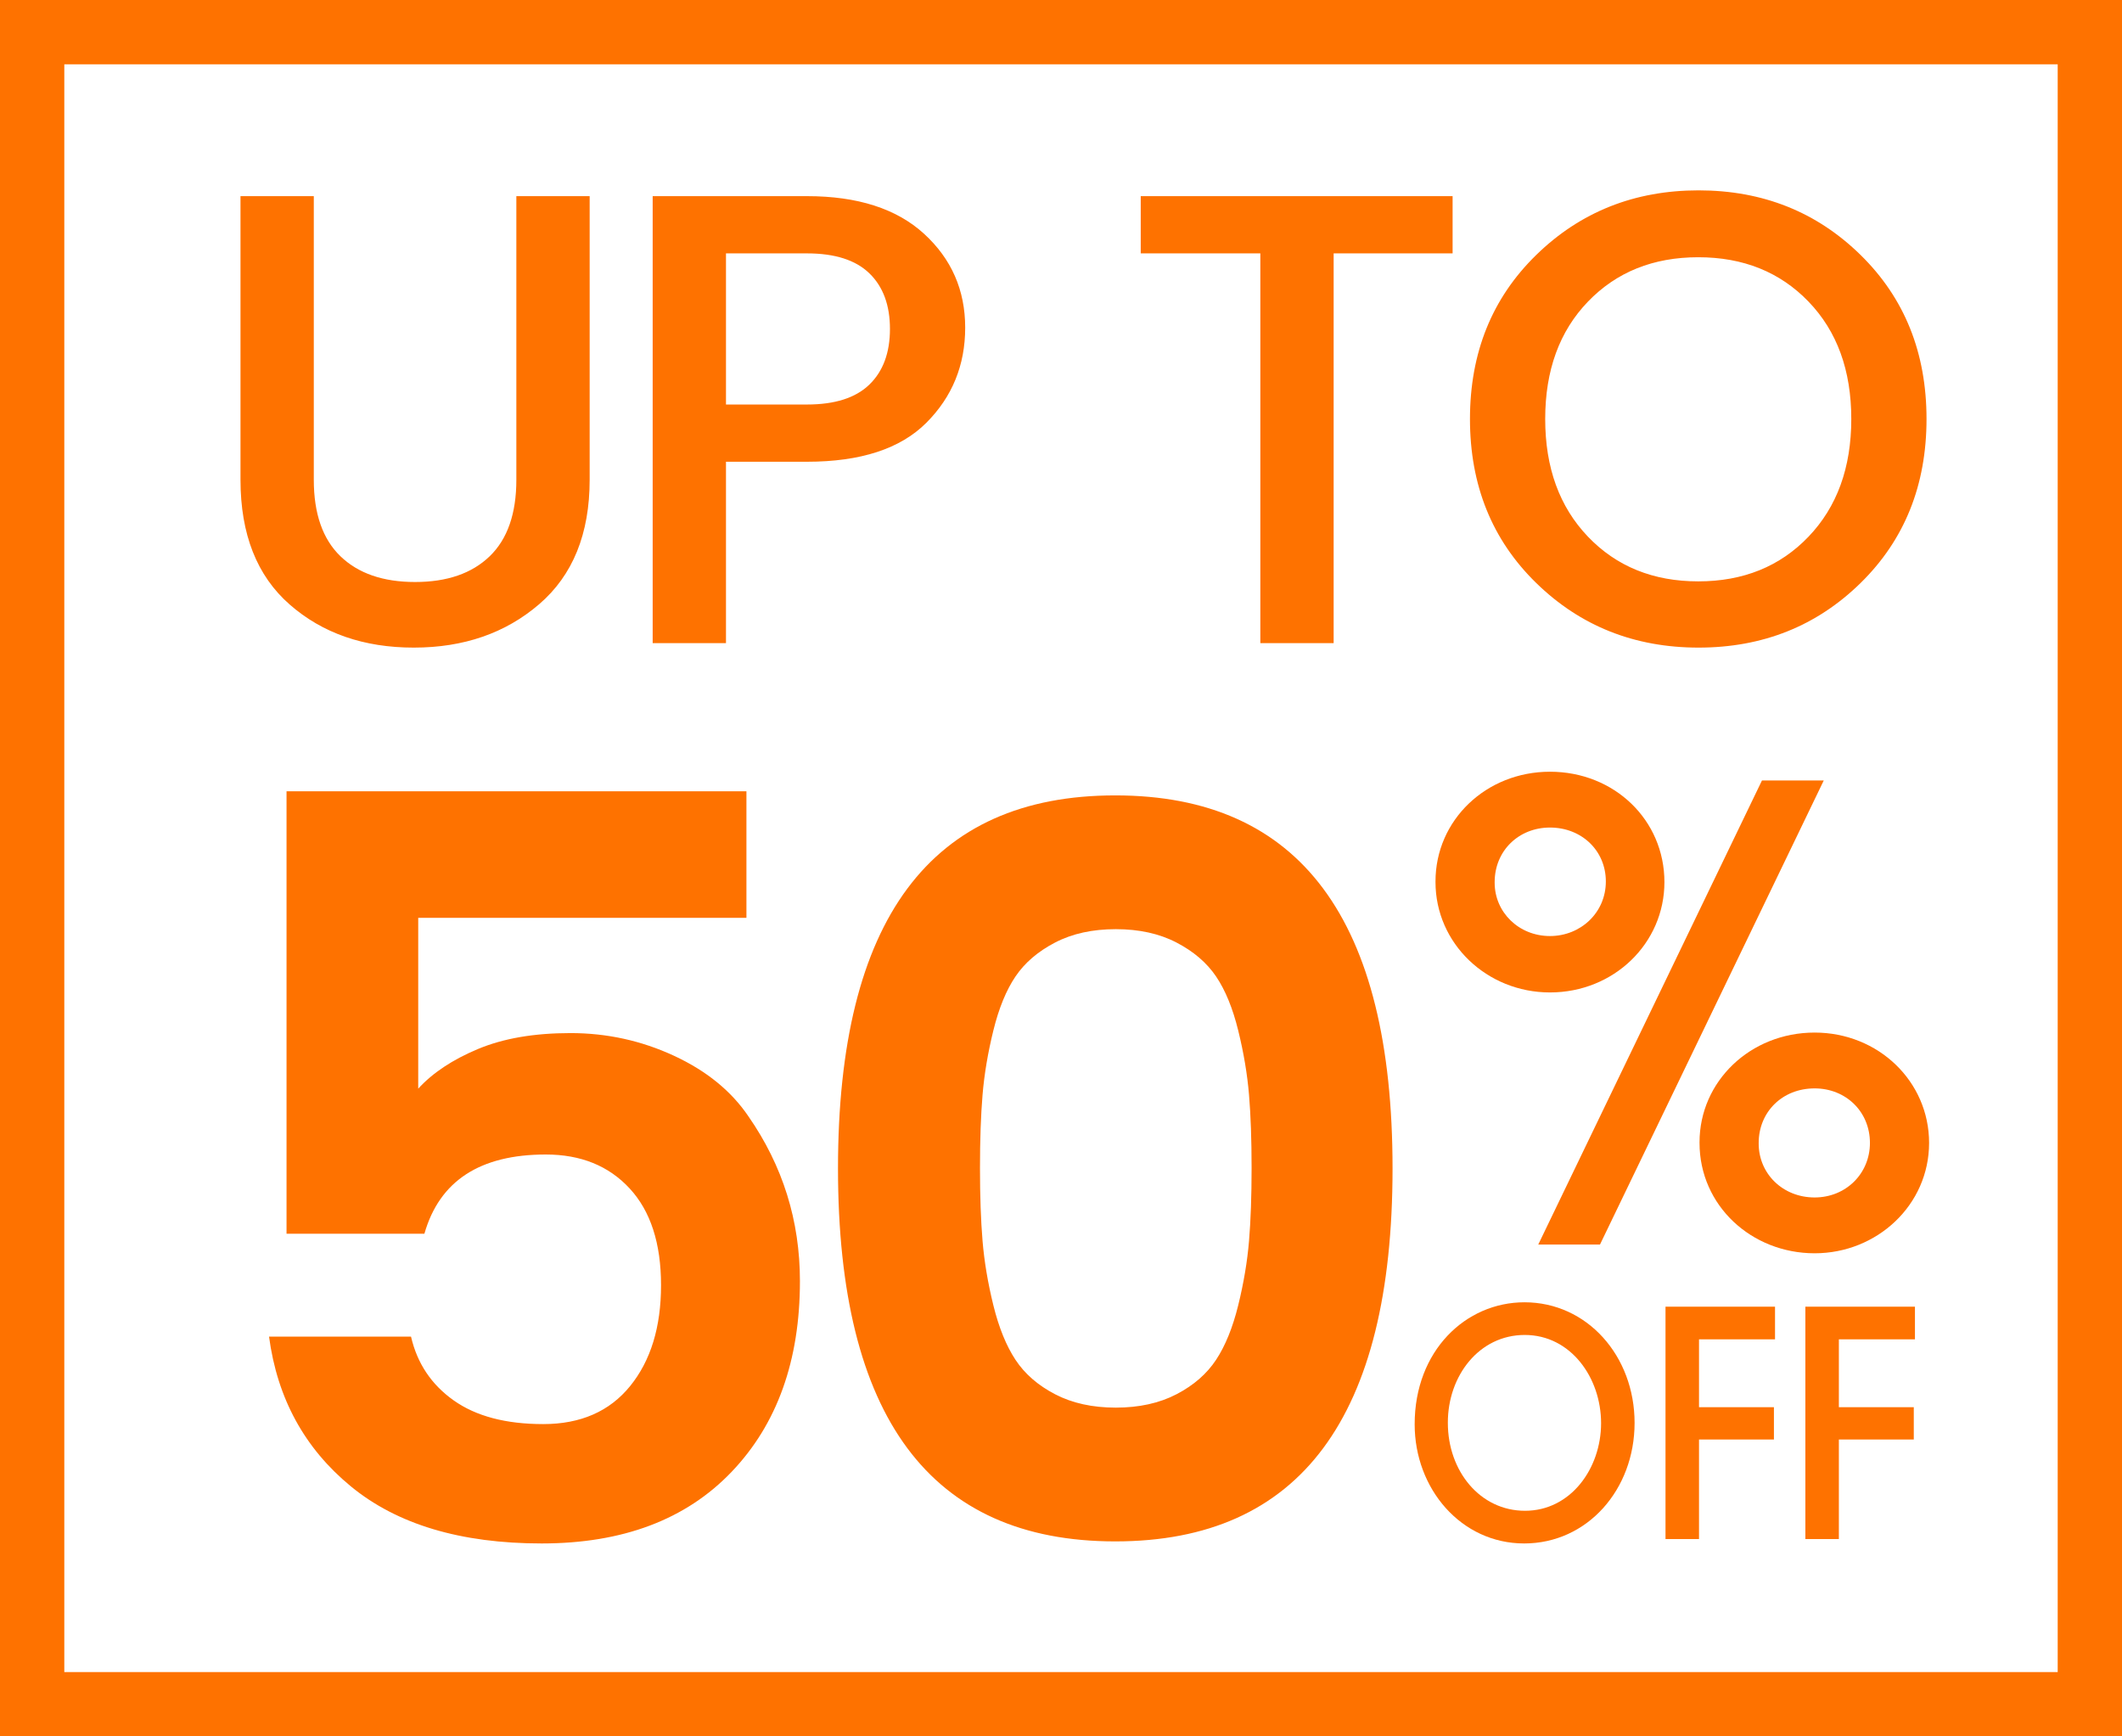 <svg xmlns="http://www.w3.org/2000/svg" xmlns:xlink="http://www.w3.org/1999/xlink" fill="none" version="1.1" width="33" height="27" viewBox="0 0 33 27"><g><g><path d="M0,0L33,0L33,27L0,27L0,0ZM1,1L1,26L32,26L32,1L1,1Z" fill-rule="evenodd" fill="#FE7200" fill-opacity="1"/></g><g><path d="M3.74,7.46L3.74,3.05L4.88,3.05L4.88,7.46Q4.88,8.25,5.295,8.65Q5.71,9.05,6.455,9.05Q7.2,9.05,7.615,8.65Q8.03,8.25,8.03,7.46L8.03,3.05L9.17,3.05L9.17,7.46Q9.17,8.72,8.385,9.395Q7.6,10.07,6.435,10.07Q5.27,10.07,4.505,9.4Q3.74,8.73,3.74,7.46ZM12.55,3.05Q13.73,3.05,14.37,3.635Q15.01,4.22,15.01,5.095Q15.01,5.97,14.405,6.575Q13.8,7.18,12.55,7.18L11.29,7.18L11.29,10L10.15,10L10.15,3.05L12.55,3.05ZM11.29,6.29L12.55,6.29Q13.2,6.29,13.52,5.98Q13.84,5.67,13.84,5.115Q13.84,4.56,13.52,4.25Q13.2,3.94,12.55,3.94L11.29,3.94L11.29,6.29ZM17.74,3.94L17.74,3.05L22.59,3.05L22.59,3.94L20.74,3.94L20.74,10L19.6,10L19.6,3.94L17.74,3.94ZM26.41,9.04Q27.46,9.04,28.125,8.345Q28.79,7.65,28.79,6.515Q28.79,5.38,28.125,4.69Q27.46,4,26.41,4Q25.36,4,24.695,4.69Q24.03,5.38,24.03,6.515Q24.03,7.65,24.695,8.345Q25.36,9.04,26.41,9.04ZM26.415,10.07Q24.92,10.07,23.89,9.065Q22.86,8.06,22.86,6.515Q22.86,4.97,23.89,3.965Q24.92,2.96,26.415,2.96Q27.91,2.96,28.935,3.965Q29.96,4.97,29.96,6.515Q29.96,8.06,28.935,9.065Q27.91,10.07,26.415,10.07Z" fill="#FE7200" fill-opacity="1"/></g><g><g><path d="M22.324,13.716C22.324,14.671,23.123,15.432,24.104,15.432C25.095,15.432,25.884,14.671,25.884,13.716C25.884,12.751,25.105,12,24.104,12C23.113,12,22.324,12.751,22.324,13.706L22.324,13.716ZM23.244,13.716C23.244,13.229,23.618,12.868,24.104,12.868C24.599,12.868,24.973,13.229,24.973,13.706C24.973,14.194,24.579,14.555,24.104,14.555C23.618,14.555,23.244,14.184,23.244,13.726L23.244,13.716ZM26.43,17.772C26.43,18.747,27.239,19.488,28.22,19.488C29.191,19.488,30,18.737,30,17.772C30,16.816,29.211,16.056,28.22,16.056C27.219,16.056,26.43,16.816,26.43,17.762L26.43,17.772ZM27.35,17.772C27.35,17.294,27.714,16.924,28.22,16.924C28.705,16.924,29.08,17.285,29.08,17.772C29.08,18.25,28.705,18.62,28.22,18.62C27.724,18.62,27.35,18.25,27.35,17.782L27.35,17.772ZM28.362,12.136L27.401,12.136L23.922,19.352L24.882,19.352L28.362,12.136Z" fill="#FE7200" fill-opacity="1"/></g><g><path d="M22,22.149C22,23.146,22.719,24,23.703,24C24.683,24,25.42,23.165,25.42,22.125C25.42,21.085,24.683,20.25,23.708,20.25C22.79,20.25,22,21.007,22,22.145L22,22.149ZM22.516,22.12C22.516,21.393,23.002,20.758,23.712,20.758C24.427,20.758,24.899,21.422,24.899,22.13C24.899,22.833,24.427,23.492,23.716,23.492C23.019,23.492,22.516,22.877,22.516,22.125L22.516,22.12ZM25.901,23.932L26.422,23.932L26.422,22.384L27.587,22.384L27.587,21.881L26.422,21.881L26.422,20.826L27.604,20.826L27.604,20.318L25.901,20.318L25.901,23.932ZM28.076,23.932L28.597,23.932L28.597,22.384L29.762,22.384L29.762,21.881L28.597,21.881L28.597,20.826L29.78,20.826L29.78,20.318L28.076,20.318L28.076,23.932Z" fill="#FE7200" fill-opacity="1"/></g></g><g><path d="M4.456,12.304L11.608,12.304L11.608,14.272L6.504,14.272L6.504,16.928Q6.84,16.56,7.432,16.312Q8.024,16.064,8.872,16.064Q9.72,16.064,10.48,16.416Q11.24,16.768,11.64,17.36Q12.44,18.512,12.44,19.92Q12.44,21.776,11.376,22.888Q10.312,24,8.424,24Q6.536,24,5.456,23.112Q4.376,22.224,4.184,20.784L6.392,20.784Q6.536,21.408,7.056,21.776Q7.576,22.144,8.448,22.144Q9.32,22.144,9.8,21.552Q10.28,20.96,10.28,19.984Q10.28,19.008,9.792,18.48Q9.304,17.952,8.488,17.952Q6.952,17.952,6.6,19.184L4.456,19.184L4.456,12.304ZM13.032,18.168Q13.032,12.368,17.344,12.368Q21.656,12.368,21.656,18.168Q21.656,23.968,17.344,23.968Q13.032,23.968,13.032,18.168ZM18.296,14.656Q17.896,14.448,17.352,14.448Q16.808,14.448,16.408,14.656Q16.008,14.864,15.792,15.184Q15.576,15.504,15.448,16.024Q15.32,16.544,15.28,17.024Q15.24,17.504,15.24,18.16Q15.24,18.816,15.28,19.296Q15.32,19.776,15.448,20.296Q15.576,20.816,15.792,21.144Q16.008,21.472,16.408,21.68Q16.808,21.888,17.352,21.888Q17.896,21.888,18.296,21.68Q18.696,21.472,18.912,21.144Q19.128,20.816,19.256,20.296Q19.384,19.776,19.424,19.296Q19.464,18.816,19.464,18.16Q19.464,17.504,19.424,17.024Q19.384,16.544,19.256,16.024Q19.128,15.504,18.912,15.184Q18.696,14.864,18.296,14.656Z" fill="#FE7200" fill-opacity="1"/></g></g></svg>